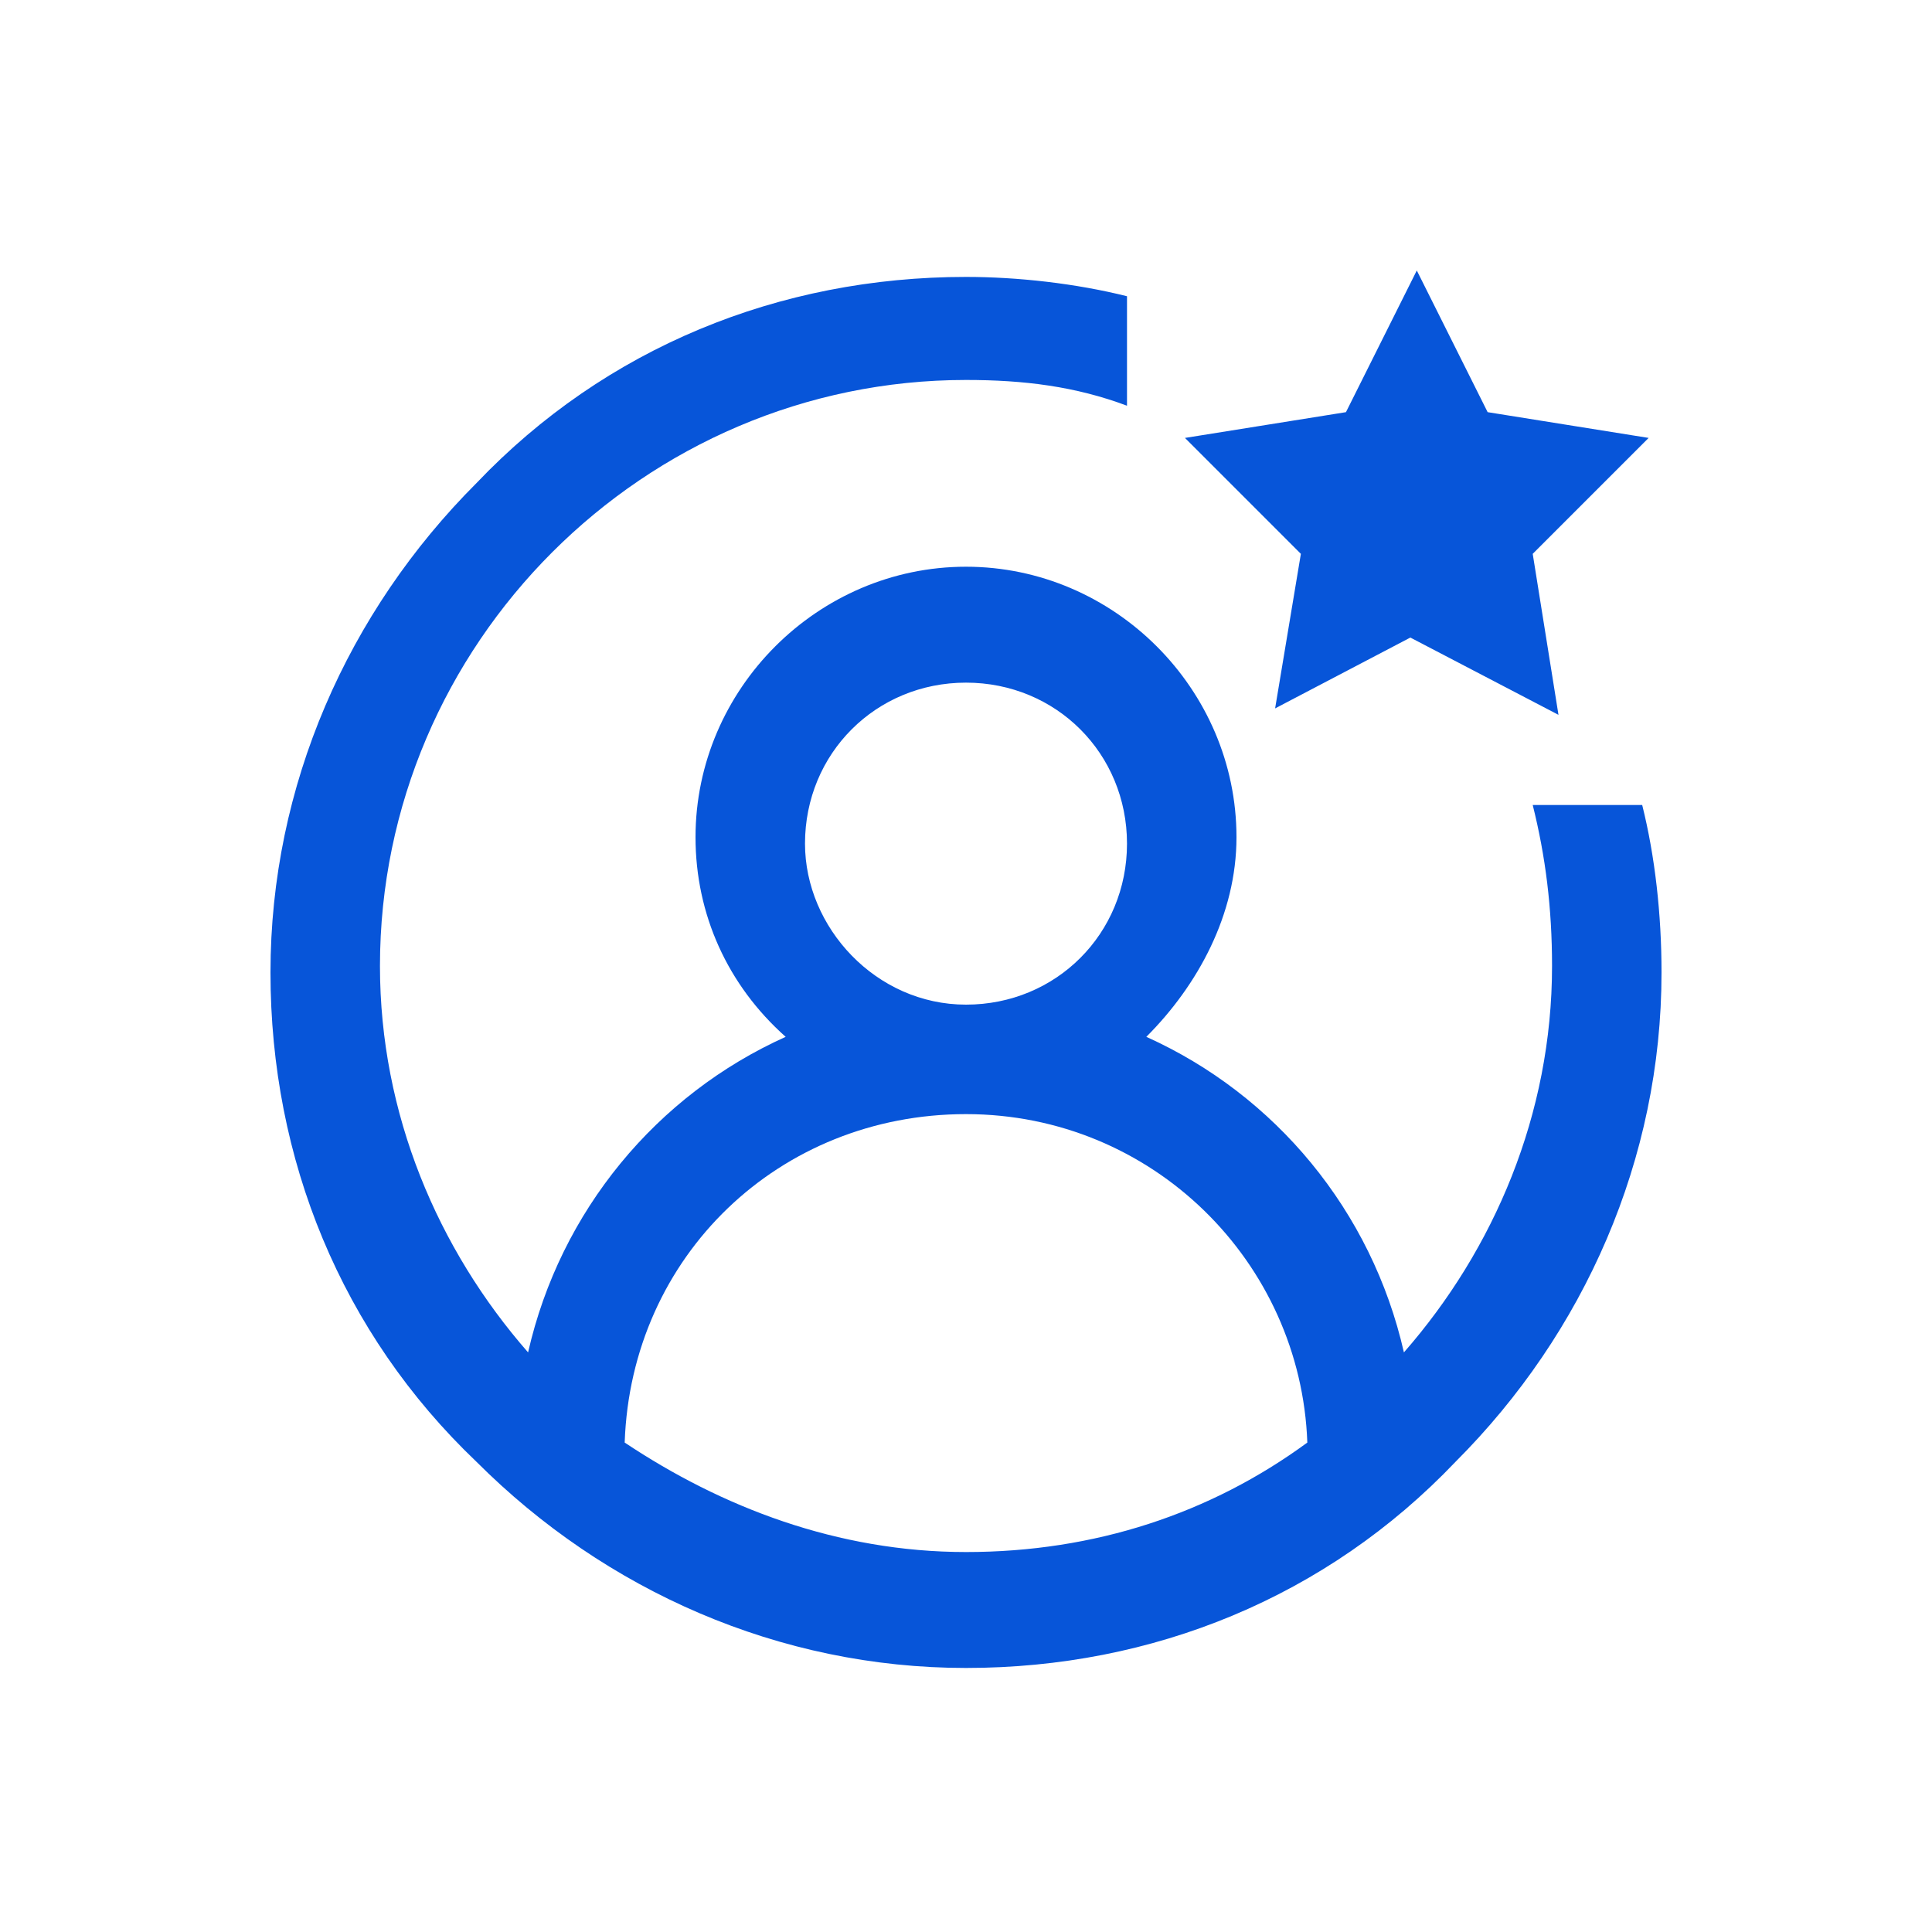<svg version="1.0" xmlns="http://www.w3.org/2000/svg" viewBox="0 0 30 30" style="enable-background:new 0 0 30 30" xml:space="preserve"><path d="M25.5 12.5h-1.7c.2.8.3 1.6.3 2.5 0 2.3-.9 4.4-2.3 6-.5-2.2-2-4-4-4.9.8-.8 1.4-1.9 1.4-3.1 0-2.3-1.9-4.2-4.2-4.2s-4.2 1.9-4.2 4.2c0 1.2.5 2.3 1.4 3.1-2 .9-3.5 2.7-4 4.9-1.4-1.6-2.3-3.7-2.3-6 0-5 4.1-9.1 9.1-9.1.9 0 1.7.1 2.5.4V4.6c-.8-.2-1.7-.3-2.5-.3-2.9 0-5.6 1.1-7.6 3.2-2 2-3.2 4.7-3.2 7.6 0 2.9 1.1 5.6 3.2 7.6 2 2 4.7 3.2 7.6 3.2 2.9 0 5.6-1.1 7.6-3.2 2-2 3.2-4.7 3.2-7.6 0-.9-.1-1.8-.3-2.6zm-13 .6c0-1.4 1.1-2.5 2.5-2.5s2.5 1.1 2.5 2.5-1.1 2.5-2.5 2.5-2.5-1.2-2.5-2.5zm-2.8 9.3c.1-2.9 2.4-5.1 5.3-5.1s5.2 2.3 5.3 5.1c-1.5 1.1-3.3 1.7-5.3 1.7s-3.8-.7-5.3-1.7zM20.2 8.6l-1.8-1.8 2.5-.4L22 4.2l1.1 2.2 2.5.4-1.8 1.8.4 2.5-2.3-1.2-2.1 1.1.4-2.4z" style="fill:#0755d9"/></svg>